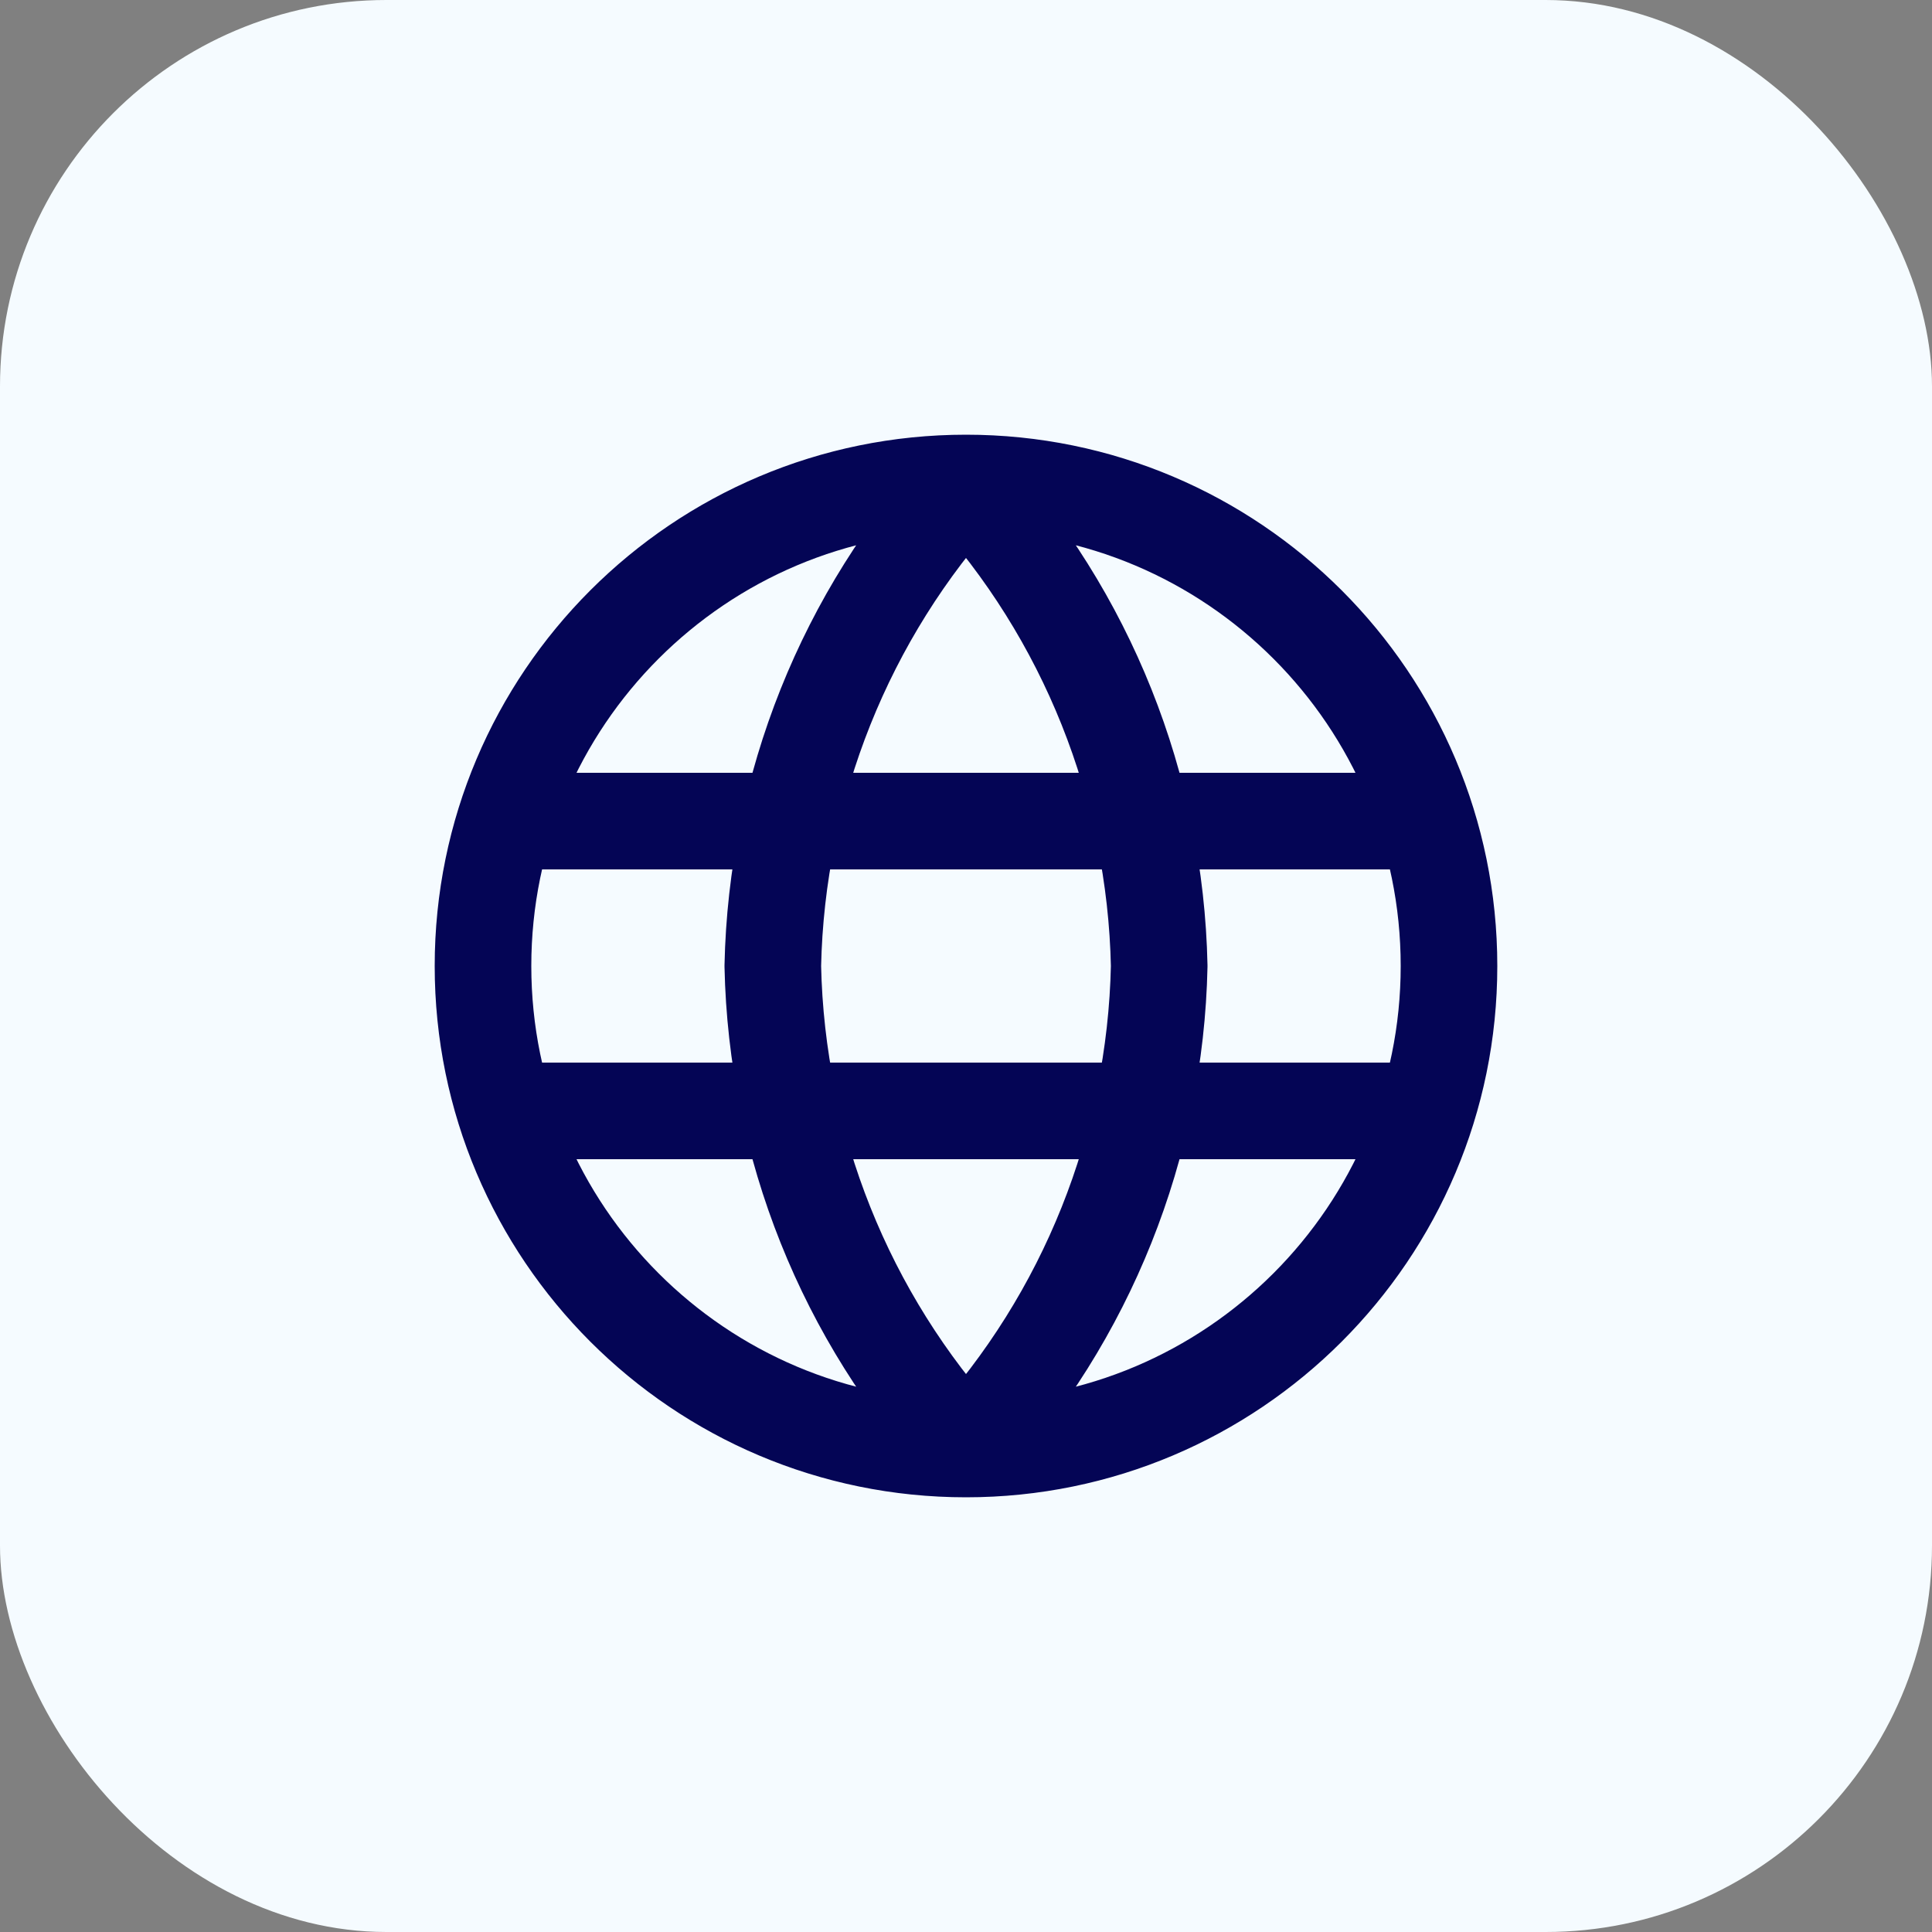 <svg width="20" height="20" viewBox="0 0 20 20" fill="none" xmlns="http://www.w3.org/2000/svg">
<rect x="0" y="0" width="20" height="20" fill="#808080" stroke="none"/>
<rect width="20" height="20" rx="4" fill="#F5FBFF"/>
<g clip-path="url(#clip0_6189_1135)">
<path d="M10 5C11.251 6.369 11.961 8.146 12 10C11.961 11.854 11.251 13.631 10 15M10 5C8.749 6.369 8.039 8.146 8 10C8.039 11.854 8.749 13.631 10 15M10 5C7.239 5 5 7.239 5 10C5 12.761 7.239 15 10 15M10 5C12.761 5 15 7.239 15 10C15 12.761 12.761 15 10 15M5.25 8.5H14.75M5.25 11.5H14.75" stroke="#040555" stroke-linecap="round" stroke-linejoin="round"/>
</g>
<defs>
<clipPath id="clip0_6189_1135">
<rect width="12" height="12" fill="white" transform="translate(4 4)"/>
</clipPath>
</defs>
</svg>
